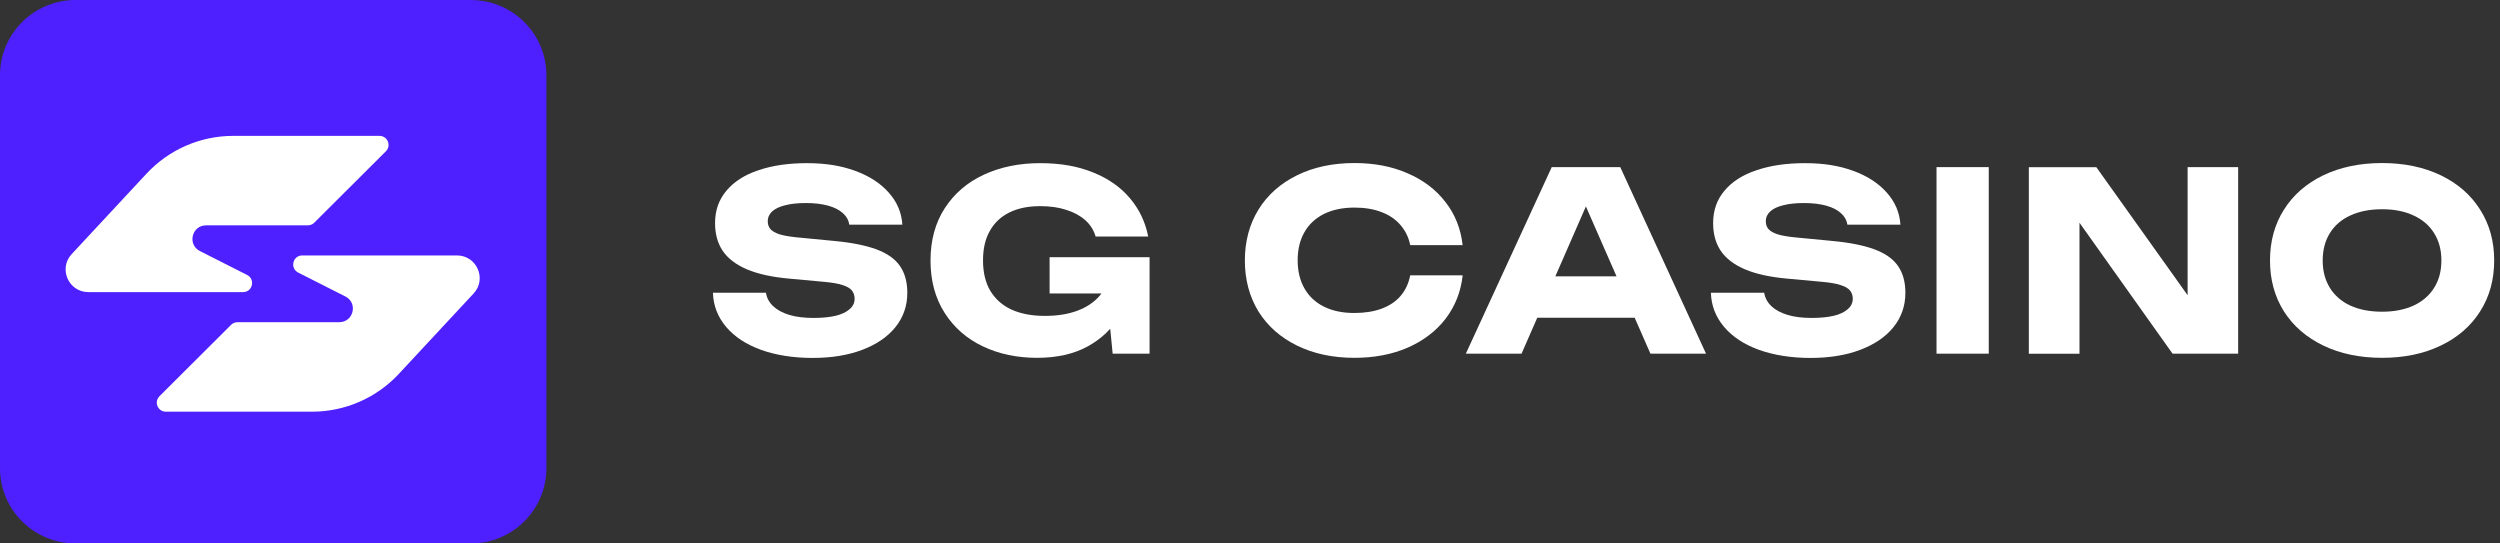 <svg width="92" height="20" viewBox="0 0 92 20" fill="none" xmlns="http://www.w3.org/2000/svg">
<rect x="0" y="0" width="92" height="20" fill="#333333" stroke="none"/>
<g clip-path="url(#clip0_26_1031)">
<path d="M28.186 10.765C28.214 10.957 28.3 11.122 28.45 11.265C28.596 11.404 28.8 11.515 29.05 11.59C29.304 11.665 29.596 11.7 29.936 11.7C30.25 11.7 30.521 11.675 30.746 11.622C30.971 11.568 31.143 11.486 31.264 11.379C31.389 11.272 31.45 11.143 31.45 10.993C31.45 10.872 31.414 10.772 31.35 10.69C31.282 10.607 31.168 10.54 31.004 10.49C30.843 10.436 30.618 10.397 30.332 10.372L29.046 10.254C28.407 10.197 27.889 10.082 27.486 9.911C27.086 9.74 26.789 9.515 26.596 9.232C26.407 8.95 26.314 8.607 26.314 8.211C26.314 7.743 26.454 7.347 26.732 7.018C27.011 6.686 27.404 6.432 27.911 6.265C28.421 6.09 29.014 6.004 29.696 6.004C30.379 6.004 30.95 6.097 31.468 6.286C31.989 6.475 32.4 6.743 32.704 7.086C33.011 7.429 33.179 7.822 33.207 8.268H31.254C31.232 8.107 31.154 7.965 31.021 7.847C30.889 7.725 30.707 7.632 30.475 7.568C30.243 7.504 29.971 7.472 29.657 7.472C29.368 7.472 29.118 7.497 28.907 7.55C28.696 7.6 28.536 7.675 28.421 7.775C28.311 7.875 28.254 7.997 28.254 8.143C28.254 8.257 28.286 8.35 28.346 8.425C28.411 8.5 28.518 8.565 28.671 8.618C28.825 8.668 29.036 8.704 29.296 8.732L30.682 8.865C31.339 8.925 31.864 9.032 32.261 9.179C32.657 9.329 32.943 9.532 33.121 9.793C33.3 10.054 33.389 10.379 33.389 10.779C33.389 11.254 33.243 11.675 32.954 12.036C32.664 12.397 32.254 12.675 31.729 12.875C31.2 13.075 30.593 13.172 29.9 13.172C29.207 13.172 28.557 13.072 28.007 12.875C27.457 12.675 27.029 12.393 26.721 12.029C26.414 11.665 26.25 11.247 26.236 10.772H28.189L28.186 10.765Z" fill="white"/>
<path d="M41.643 10.04C41.618 10.615 41.471 11.136 41.204 11.611C40.939 12.082 40.546 12.461 40.029 12.747C39.514 13.029 38.889 13.168 38.161 13.168C37.432 13.168 36.764 13.029 36.171 12.747C35.575 12.465 35.104 12.05 34.761 11.511C34.414 10.968 34.243 10.325 34.243 9.586C34.243 8.847 34.418 8.2 34.768 7.661C35.118 7.122 35.596 6.711 36.204 6.429C36.814 6.147 37.504 6.004 38.271 6.004C39.039 6.004 39.664 6.118 40.229 6.347C40.793 6.575 41.246 6.893 41.586 7.3C41.929 7.707 42.15 8.175 42.254 8.704H40.318C40.254 8.475 40.129 8.275 39.943 8.107C39.757 7.94 39.521 7.811 39.236 7.722C38.954 7.629 38.632 7.586 38.279 7.586C37.843 7.586 37.468 7.661 37.154 7.815C36.839 7.968 36.596 8.193 36.429 8.493C36.257 8.79 36.175 9.154 36.175 9.586C36.175 10.018 36.264 10.404 36.446 10.707C36.632 11.011 36.893 11.243 37.232 11.397C37.575 11.55 37.982 11.625 38.45 11.625C38.918 11.625 39.3 11.561 39.643 11.436C39.989 11.307 40.264 11.122 40.468 10.883C40.675 10.64 40.793 10.347 40.829 10.004L41.654 10.04H41.643ZM38.625 10.8V9.465H42.304V13.015H40.946L40.679 10.3L41.039 10.8H38.621H38.625Z" fill="white"/>
<path d="M53.825 10.143C53.757 10.743 53.546 11.275 53.196 11.732C52.846 12.186 52.382 12.539 51.804 12.793C51.225 13.043 50.575 13.168 49.846 13.168C49.046 13.168 48.343 13.018 47.732 12.718C47.121 12.418 46.646 12 46.311 11.461C45.979 10.918 45.811 10.293 45.811 9.586C45.811 8.879 45.979 8.254 46.311 7.714C46.646 7.171 47.121 6.75 47.732 6.45C48.343 6.15 49.046 6 49.846 6C50.575 6 51.229 6.125 51.804 6.379C52.382 6.629 52.846 6.982 53.196 7.439C53.55 7.893 53.757 8.421 53.825 9.021H51.896C51.839 8.736 51.718 8.489 51.536 8.279C51.357 8.071 51.125 7.911 50.836 7.804C50.55 7.693 50.218 7.639 49.839 7.639C49.411 7.639 49.039 7.718 48.725 7.871C48.411 8.029 48.171 8.25 48.004 8.543C47.836 8.836 47.754 9.182 47.754 9.579C47.754 9.975 47.836 10.321 48.004 10.614C48.171 10.907 48.411 11.132 48.725 11.286C49.039 11.443 49.411 11.518 49.839 11.518C50.221 11.518 50.554 11.464 50.839 11.361C51.125 11.254 51.361 11.1 51.539 10.893C51.718 10.686 51.836 10.432 51.896 10.132H53.825V10.143Z" fill="white"/>
<path d="M55.936 11.693V10.168H60.711V11.693H55.936ZM59.625 6.15L62.782 13.015H60.736L58.082 6.961H58.639L55.993 13.015H53.943L57.104 6.15H59.625Z" fill="white"/>
<path d="M64.921 10.765C64.95 10.957 65.036 11.122 65.186 11.265C65.332 11.404 65.536 11.515 65.786 11.59C66.039 11.665 66.332 11.7 66.668 11.7C66.982 11.7 67.254 11.675 67.479 11.622C67.704 11.568 67.875 11.486 67.996 11.379C68.121 11.272 68.182 11.143 68.182 10.993C68.182 10.872 68.146 10.772 68.079 10.69C68.011 10.607 67.896 10.54 67.732 10.49C67.571 10.436 67.346 10.397 67.061 10.372L65.775 10.254C65.136 10.197 64.614 10.082 64.214 9.911C63.814 9.74 63.518 9.515 63.325 9.232C63.136 8.95 63.043 8.607 63.043 8.211C63.043 7.743 63.182 7.347 63.461 7.018C63.739 6.686 64.132 6.432 64.639 6.265C65.15 6.09 65.743 6.004 66.425 6.004C67.107 6.004 67.679 6.097 68.196 6.286C68.718 6.475 69.129 6.743 69.432 7.086C69.739 7.429 69.907 7.822 69.936 8.268H67.982C67.961 8.107 67.882 7.965 67.75 7.847C67.618 7.725 67.436 7.632 67.204 7.568C66.971 7.504 66.7 7.472 66.386 7.472C66.096 7.472 65.846 7.497 65.636 7.55C65.425 7.6 65.264 7.675 65.15 7.775C65.039 7.875 64.982 7.997 64.982 8.143C64.982 8.257 65.014 8.35 65.075 8.425C65.139 8.5 65.246 8.565 65.4 8.618C65.554 8.668 65.761 8.704 66.025 8.732L67.411 8.865C68.068 8.925 68.593 9.032 68.989 9.179C69.386 9.329 69.671 9.532 69.85 9.793C70.029 10.054 70.118 10.379 70.118 10.779C70.118 11.254 69.971 11.675 69.682 12.036C69.393 12.397 68.982 12.675 68.454 12.875C67.925 13.075 67.318 13.172 66.625 13.172C65.932 13.172 65.282 13.072 64.732 12.875C64.182 12.675 63.754 12.393 63.446 12.029C63.139 11.665 62.975 11.247 62.961 10.772H64.914L64.921 10.765Z" fill="white"/>
<path d="M71.264 6.15H73.186V13.015H71.264V6.15Z" fill="white"/>
<path d="M81.093 11.69L80.504 11.807V6.15H82.364V13.015H79.95L75.936 7.368L76.525 7.25V13.018H74.661V6.154H77.146L81.093 11.69Z" fill="white"/>
<path d="M87.661 13.168C86.846 13.168 86.125 13.018 85.5 12.718C84.879 12.418 84.393 12 84.05 11.461C83.707 10.918 83.536 10.293 83.536 9.586C83.536 8.879 83.707 8.254 84.05 7.714C84.393 7.171 84.875 6.75 85.5 6.45C86.125 6.15 86.846 6 87.661 6C88.475 6 89.193 6.15 89.818 6.45C90.443 6.75 90.925 7.171 91.268 7.714C91.614 8.254 91.786 8.879 91.786 9.586C91.786 10.293 91.614 10.918 91.268 11.461C90.925 12 90.443 12.421 89.818 12.718C89.196 13.018 88.475 13.168 87.661 13.168ZM87.661 11.471C88.104 11.471 88.489 11.396 88.818 11.246C89.146 11.093 89.4 10.875 89.575 10.593C89.754 10.311 89.843 9.975 89.843 9.586C89.843 9.196 89.754 8.864 89.575 8.579C89.4 8.296 89.146 8.079 88.818 7.929C88.489 7.775 88.104 7.7 87.661 7.7C87.218 7.7 86.825 7.775 86.493 7.929C86.164 8.079 85.914 8.296 85.739 8.579C85.564 8.861 85.475 9.196 85.475 9.586C85.475 9.975 85.564 10.307 85.739 10.593C85.914 10.875 86.168 11.096 86.493 11.246C86.821 11.396 87.211 11.471 87.661 11.471Z" fill="white"/>
<path d="M17.321 0H2.786C1.246 0 0 1.239 0 2.771V17.229C0 18.761 1.246 20 2.786 20H17.321C18.861 20 20.107 18.761 20.107 17.229V2.771C20.107 1.239 18.861 0 17.321 0Z" fill="#4E20FF"/>
<path fill-rule="evenodd" clip-rule="evenodd" d="M5.393 6.389L2.639 9.35C2.143 9.882 2.521 10.75 3.254 10.75H8.943C9.296 10.75 9.407 10.279 9.093 10.118L7.357 9.239C6.886 9 7.057 8.293 7.586 8.293H11.329C11.418 8.293 11.504 8.257 11.564 8.196L14.2 5.568C14.411 5.357 14.261 5 13.964 5H8.582C7.371 5 6.218 5.504 5.393 6.389ZM14.675 13.761L17.429 10.8C17.925 10.268 17.546 9.4 16.814 9.4H11.125C10.771 9.4 10.661 9.871 10.975 10.032L12.711 10.911C13.182 11.15 13.011 11.857 12.482 11.857H8.739C8.65 11.857 8.564 11.893 8.504 11.954L5.868 14.582C5.657 14.793 5.807 15.15 6.104 15.15H11.486C12.696 15.15 13.85 14.646 14.675 13.761Z" fill="white"/>
</g>
<defs>
<clipPath id="clip0_26_1031">
<rect width="91.786" height="20" fill="white"/>
</clipPath>
</defs>
</svg>
